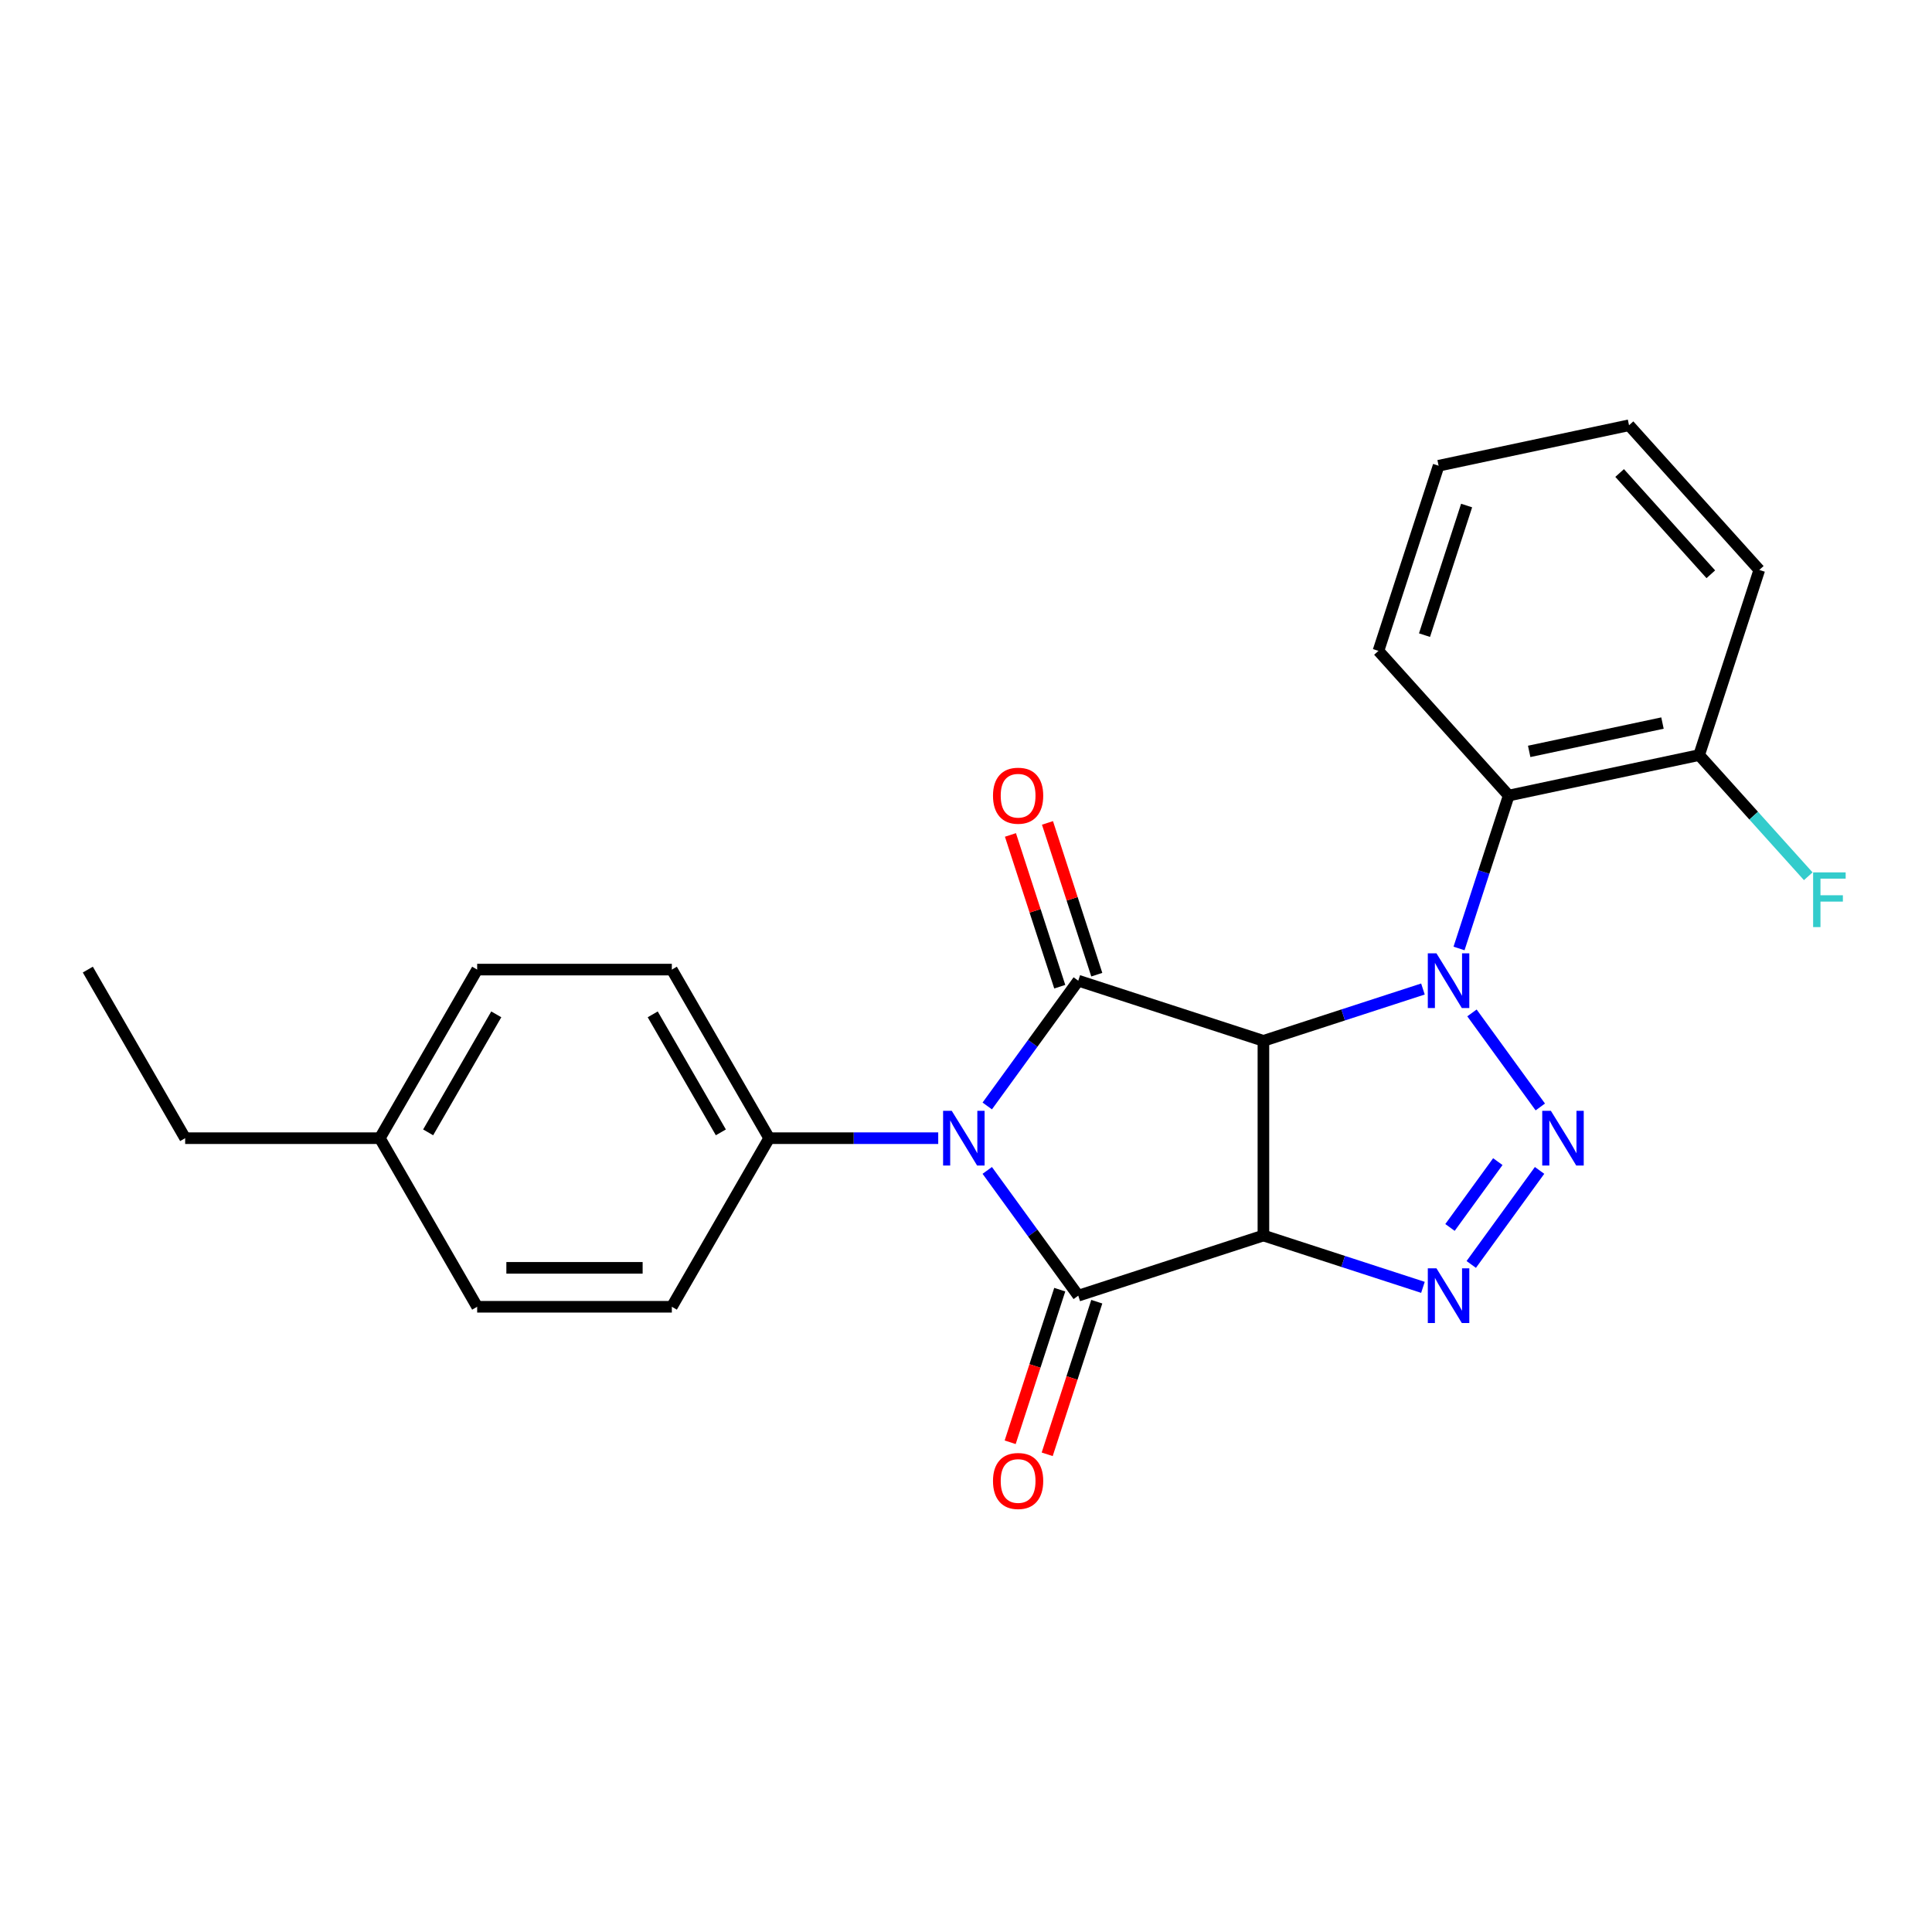 <?xml version='1.0' encoding='iso-8859-1'?>
<svg version='1.1' baseProfile='full'
              xmlns='http://www.w3.org/2000/svg'
                      xmlns:rdkit='http://www.rdkit.org/xml'
                      xmlns:xlink='http://www.w3.org/1999/xlink'
                  xml:space='preserve'
width='1000px' height='1000px' viewBox='0 0 1000 1000'>
<!-- END OF HEADER -->
<rect style='opacity:1.0;fill:#FFFFFF;stroke:none' width='1000' height='1000' x='0' y='0'> </rect>
<path class='bond-0' d='M 653.941,538.741 L 695.226,525.326' style='fill:none;fill-rule:evenodd;stroke:#000000;stroke-width:6px;stroke-linecap:butt;stroke-linejoin:miter;stroke-opacity:1' />
<path class='bond-0' d='M 695.226,525.326 L 736.512,511.912' style='fill:none;fill-rule:evenodd;stroke:#0000FF;stroke-width:6px;stroke-linecap:butt;stroke-linejoin:miter;stroke-opacity:1' />
<path class='bond-1' d='M 653.941,538.741 L 653.941,639.503' style='fill:none;fill-rule:evenodd;stroke:#000000;stroke-width:6px;stroke-linecap:butt;stroke-linejoin:miter;stroke-opacity:1' />
<path class='bond-3' d='M 653.941,538.741 L 558.11,507.604' style='fill:none;fill-rule:evenodd;stroke:#000000;stroke-width:6px;stroke-linecap:butt;stroke-linejoin:miter;stroke-opacity:1' />
<path class='bond-5' d='M 761.889,524.283 L 797.254,572.958' style='fill:none;fill-rule:evenodd;stroke:#0000FF;stroke-width:6px;stroke-linecap:butt;stroke-linejoin:miter;stroke-opacity:1' />
<path class='bond-7' d='M 755.19,490.925 L 768.049,451.349' style='fill:none;fill-rule:evenodd;stroke:#0000FF;stroke-width:6px;stroke-linecap:butt;stroke-linejoin:miter;stroke-opacity:1' />
<path class='bond-7' d='M 768.049,451.349 L 780.908,411.773' style='fill:none;fill-rule:evenodd;stroke:#000000;stroke-width:6px;stroke-linecap:butt;stroke-linejoin:miter;stroke-opacity:1' />
<path class='bond-4' d='M 653.941,639.503 L 558.11,670.64' style='fill:none;fill-rule:evenodd;stroke:#000000;stroke-width:6px;stroke-linecap:butt;stroke-linejoin:miter;stroke-opacity:1' />
<path class='bond-6' d='M 653.941,639.503 L 695.226,652.917' style='fill:none;fill-rule:evenodd;stroke:#000000;stroke-width:6px;stroke-linecap:butt;stroke-linejoin:miter;stroke-opacity:1' />
<path class='bond-6' d='M 695.226,652.917 L 736.512,666.332' style='fill:none;fill-rule:evenodd;stroke:#0000FF;stroke-width:6px;stroke-linecap:butt;stroke-linejoin:miter;stroke-opacity:1' />
<path class='bond-2' d='M 511.002,572.443 L 534.556,540.023' style='fill:none;fill-rule:evenodd;stroke:#0000FF;stroke-width:6px;stroke-linecap:butt;stroke-linejoin:miter;stroke-opacity:1' />
<path class='bond-2' d='M 534.556,540.023 L 558.11,507.604' style='fill:none;fill-rule:evenodd;stroke:#000000;stroke-width:6px;stroke-linecap:butt;stroke-linejoin:miter;stroke-opacity:1' />
<path class='bond-8' d='M 485.625,589.122 L 441.873,589.122' style='fill:none;fill-rule:evenodd;stroke:#0000FF;stroke-width:6px;stroke-linecap:butt;stroke-linejoin:miter;stroke-opacity:1' />
<path class='bond-8' d='M 441.873,589.122 L 398.122,589.122' style='fill:none;fill-rule:evenodd;stroke:#000000;stroke-width:6px;stroke-linecap:butt;stroke-linejoin:miter;stroke-opacity:1' />
<path class='bond-25' d='M 511.002,605.801 L 534.556,638.22' style='fill:none;fill-rule:evenodd;stroke:#0000FF;stroke-width:6px;stroke-linecap:butt;stroke-linejoin:miter;stroke-opacity:1' />
<path class='bond-25' d='M 534.556,638.22 L 558.11,670.64' style='fill:none;fill-rule:evenodd;stroke:#000000;stroke-width:6px;stroke-linecap:butt;stroke-linejoin:miter;stroke-opacity:1' />
<path class='bond-9' d='M 567.693,504.49 L 554.932,465.214' style='fill:none;fill-rule:evenodd;stroke:#000000;stroke-width:6px;stroke-linecap:butt;stroke-linejoin:miter;stroke-opacity:1' />
<path class='bond-9' d='M 554.932,465.214 L 542.17,425.938' style='fill:none;fill-rule:evenodd;stroke:#FF0000;stroke-width:6px;stroke-linecap:butt;stroke-linejoin:miter;stroke-opacity:1' />
<path class='bond-9' d='M 548.527,510.717 L 535.766,471.442' style='fill:none;fill-rule:evenodd;stroke:#000000;stroke-width:6px;stroke-linecap:butt;stroke-linejoin:miter;stroke-opacity:1' />
<path class='bond-9' d='M 535.766,471.442 L 523.004,432.166' style='fill:none;fill-rule:evenodd;stroke:#FF0000;stroke-width:6px;stroke-linecap:butt;stroke-linejoin:miter;stroke-opacity:1' />
<path class='bond-10' d='M 548.527,667.526 L 535.694,707.022' style='fill:none;fill-rule:evenodd;stroke:#000000;stroke-width:6px;stroke-linecap:butt;stroke-linejoin:miter;stroke-opacity:1' />
<path class='bond-10' d='M 535.694,707.022 L 522.861,746.518' style='fill:none;fill-rule:evenodd;stroke:#FF0000;stroke-width:6px;stroke-linecap:butt;stroke-linejoin:miter;stroke-opacity:1' />
<path class='bond-10' d='M 567.693,673.754 L 554.86,713.249' style='fill:none;fill-rule:evenodd;stroke:#000000;stroke-width:6px;stroke-linecap:butt;stroke-linejoin:miter;stroke-opacity:1' />
<path class='bond-10' d='M 554.86,713.249 L 542.027,752.745' style='fill:none;fill-rule:evenodd;stroke:#FF0000;stroke-width:6px;stroke-linecap:butt;stroke-linejoin:miter;stroke-opacity:1' />
<path class='bond-24' d='M 796.88,605.801 L 761.515,654.476' style='fill:none;fill-rule:evenodd;stroke:#0000FF;stroke-width:6px;stroke-linecap:butt;stroke-linejoin:miter;stroke-opacity:1' />
<path class='bond-24' d='M 775.271,601.257 L 750.516,635.33' style='fill:none;fill-rule:evenodd;stroke:#0000FF;stroke-width:6px;stroke-linecap:butt;stroke-linejoin:miter;stroke-opacity:1' />
<path class='bond-11' d='M 780.908,411.773 L 879.468,390.824' style='fill:none;fill-rule:evenodd;stroke:#000000;stroke-width:6px;stroke-linecap:butt;stroke-linejoin:miter;stroke-opacity:1' />
<path class='bond-11' d='M 791.502,388.919 L 860.495,374.254' style='fill:none;fill-rule:evenodd;stroke:#000000;stroke-width:6px;stroke-linecap:butt;stroke-linejoin:miter;stroke-opacity:1' />
<path class='bond-18' d='M 780.908,411.773 L 713.485,336.892' style='fill:none;fill-rule:evenodd;stroke:#000000;stroke-width:6px;stroke-linecap:butt;stroke-linejoin:miter;stroke-opacity:1' />
<path class='bond-12' d='M 398.122,589.122 L 347.741,501.859' style='fill:none;fill-rule:evenodd;stroke:#000000;stroke-width:6px;stroke-linecap:butt;stroke-linejoin:miter;stroke-opacity:1' />
<path class='bond-12' d='M 373.112,586.109 L 337.845,525.025' style='fill:none;fill-rule:evenodd;stroke:#000000;stroke-width:6px;stroke-linecap:butt;stroke-linejoin:miter;stroke-opacity:1' />
<path class='bond-13' d='M 398.122,589.122 L 347.741,676.384' style='fill:none;fill-rule:evenodd;stroke:#000000;stroke-width:6px;stroke-linecap:butt;stroke-linejoin:miter;stroke-opacity:1' />
<path class='bond-14' d='M 879.468,390.824 L 907.71,422.189' style='fill:none;fill-rule:evenodd;stroke:#000000;stroke-width:6px;stroke-linecap:butt;stroke-linejoin:miter;stroke-opacity:1' />
<path class='bond-14' d='M 907.71,422.189 L 935.952,453.555' style='fill:none;fill-rule:evenodd;stroke:#33CCCC;stroke-width:6px;stroke-linecap:butt;stroke-linejoin:miter;stroke-opacity:1' />
<path class='bond-19' d='M 879.468,390.824 L 910.606,294.993' style='fill:none;fill-rule:evenodd;stroke:#000000;stroke-width:6px;stroke-linecap:butt;stroke-linejoin:miter;stroke-opacity:1' />
<path class='bond-15' d='M 347.741,501.859 L 246.979,501.859' style='fill:none;fill-rule:evenodd;stroke:#000000;stroke-width:6px;stroke-linecap:butt;stroke-linejoin:miter;stroke-opacity:1' />
<path class='bond-16' d='M 347.741,676.384 L 246.979,676.384' style='fill:none;fill-rule:evenodd;stroke:#000000;stroke-width:6px;stroke-linecap:butt;stroke-linejoin:miter;stroke-opacity:1' />
<path class='bond-16' d='M 332.626,656.232 L 262.093,656.232' style='fill:none;fill-rule:evenodd;stroke:#000000;stroke-width:6px;stroke-linecap:butt;stroke-linejoin:miter;stroke-opacity:1' />
<path class='bond-27' d='M 246.979,501.859 L 196.598,589.122' style='fill:none;fill-rule:evenodd;stroke:#000000;stroke-width:6px;stroke-linecap:butt;stroke-linejoin:miter;stroke-opacity:1' />
<path class='bond-27' d='M 256.874,525.025 L 221.607,586.109' style='fill:none;fill-rule:evenodd;stroke:#000000;stroke-width:6px;stroke-linecap:butt;stroke-linejoin:miter;stroke-opacity:1' />
<path class='bond-17' d='M 246.979,676.384 L 196.598,589.122' style='fill:none;fill-rule:evenodd;stroke:#000000;stroke-width:6px;stroke-linecap:butt;stroke-linejoin:miter;stroke-opacity:1' />
<path class='bond-20' d='M 196.598,589.122 L 95.836,589.122' style='fill:none;fill-rule:evenodd;stroke:#000000;stroke-width:6px;stroke-linecap:butt;stroke-linejoin:miter;stroke-opacity:1' />
<path class='bond-21' d='M 713.485,336.892 L 744.623,241.062' style='fill:none;fill-rule:evenodd;stroke:#000000;stroke-width:6px;stroke-linecap:butt;stroke-linejoin:miter;stroke-opacity:1' />
<path class='bond-21' d='M 737.322,328.745 L 759.118,261.664' style='fill:none;fill-rule:evenodd;stroke:#000000;stroke-width:6px;stroke-linecap:butt;stroke-linejoin:miter;stroke-opacity:1' />
<path class='bond-26' d='M 910.606,294.993 L 843.183,220.112' style='fill:none;fill-rule:evenodd;stroke:#000000;stroke-width:6px;stroke-linecap:butt;stroke-linejoin:miter;stroke-opacity:1' />
<path class='bond-26' d='M 885.516,297.246 L 838.32,244.829' style='fill:none;fill-rule:evenodd;stroke:#000000;stroke-width:6px;stroke-linecap:butt;stroke-linejoin:miter;stroke-opacity:1' />
<path class='bond-22' d='M 95.836,589.122 L 45.455,501.859' style='fill:none;fill-rule:evenodd;stroke:#000000;stroke-width:6px;stroke-linecap:butt;stroke-linejoin:miter;stroke-opacity:1' />
<path class='bond-23' d='M 744.623,241.062 L 843.183,220.112' style='fill:none;fill-rule:evenodd;stroke:#000000;stroke-width:6px;stroke-linecap:butt;stroke-linejoin:miter;stroke-opacity:1' />
<path  class='atom-1' d='M 743.511 493.444
L 752.791 508.444
Q 753.711 509.924, 755.191 512.604
Q 756.671 515.284, 756.751 515.444
L 756.751 493.444
L 760.511 493.444
L 760.511 521.764
L 756.631 521.764
L 746.671 505.364
Q 745.511 503.444, 744.271 501.244
Q 743.071 499.044, 742.711 498.364
L 742.711 521.764
L 739.031 521.764
L 739.031 493.444
L 743.511 493.444
' fill='#0000FF'/>
<path  class='atom-3' d='M 492.624 574.962
L 501.904 589.962
Q 502.824 591.442, 504.304 594.122
Q 505.784 596.802, 505.864 596.962
L 505.864 574.962
L 509.624 574.962
L 509.624 603.282
L 505.744 603.282
L 495.784 586.882
Q 494.624 584.962, 493.384 582.762
Q 492.184 580.562, 491.824 579.882
L 491.824 603.282
L 488.144 603.282
L 488.144 574.962
L 492.624 574.962
' fill='#0000FF'/>
<path  class='atom-6' d='M 802.738 574.962
L 812.018 589.962
Q 812.938 591.442, 814.418 594.122
Q 815.898 596.802, 815.978 596.962
L 815.978 574.962
L 819.738 574.962
L 819.738 603.282
L 815.858 603.282
L 805.898 586.882
Q 804.738 584.962, 803.498 582.762
Q 802.298 580.562, 801.938 579.882
L 801.938 603.282
L 798.258 603.282
L 798.258 574.962
L 802.738 574.962
' fill='#0000FF'/>
<path  class='atom-7' d='M 743.511 656.48
L 752.791 671.48
Q 753.711 672.96, 755.191 675.64
Q 756.671 678.32, 756.751 678.48
L 756.751 656.48
L 760.511 656.48
L 760.511 684.8
L 756.631 684.8
L 746.671 668.4
Q 745.511 666.48, 744.271 664.28
Q 743.071 662.08, 742.711 661.4
L 742.711 684.8
L 739.031 684.8
L 739.031 656.48
L 743.511 656.48
' fill='#0000FF'/>
<path  class='atom-10' d='M 513.973 411.853
Q 513.973 405.053, 517.333 401.253
Q 520.693 397.453, 526.973 397.453
Q 533.253 397.453, 536.613 401.253
Q 539.973 405.053, 539.973 411.853
Q 539.973 418.733, 536.573 422.653
Q 533.173 426.533, 526.973 426.533
Q 520.733 426.533, 517.333 422.653
Q 513.973 418.773, 513.973 411.853
M 526.973 423.333
Q 531.293 423.333, 533.613 420.453
Q 535.973 417.533, 535.973 411.853
Q 535.973 406.293, 533.613 403.493
Q 531.293 400.653, 526.973 400.653
Q 522.653 400.653, 520.293 403.453
Q 517.973 406.253, 517.973 411.853
Q 517.973 417.573, 520.293 420.453
Q 522.653 423.333, 526.973 423.333
' fill='#FF0000'/>
<path  class='atom-11' d='M 513.973 766.55
Q 513.973 759.75, 517.333 755.95
Q 520.693 752.15, 526.973 752.15
Q 533.253 752.15, 536.613 755.95
Q 539.973 759.75, 539.973 766.55
Q 539.973 773.43, 536.573 777.35
Q 533.173 781.23, 526.973 781.23
Q 520.733 781.23, 517.333 777.35
Q 513.973 773.47, 513.973 766.55
M 526.973 778.03
Q 531.293 778.03, 533.613 775.15
Q 535.973 772.23, 535.973 766.55
Q 535.973 760.99, 533.613 758.19
Q 531.293 755.35, 526.973 755.35
Q 522.653 755.35, 520.293 758.15
Q 517.973 760.95, 517.973 766.55
Q 517.973 772.27, 520.293 775.15
Q 522.653 778.03, 526.973 778.03
' fill='#FF0000'/>
<path  class='atom-15' d='M 938.471 451.544
L 955.311 451.544
L 955.311 454.784
L 942.271 454.784
L 942.271 463.384
L 953.871 463.384
L 953.871 466.664
L 942.271 466.664
L 942.271 479.864
L 938.471 479.864
L 938.471 451.544
' fill='#33CCCC'/>
</svg>
